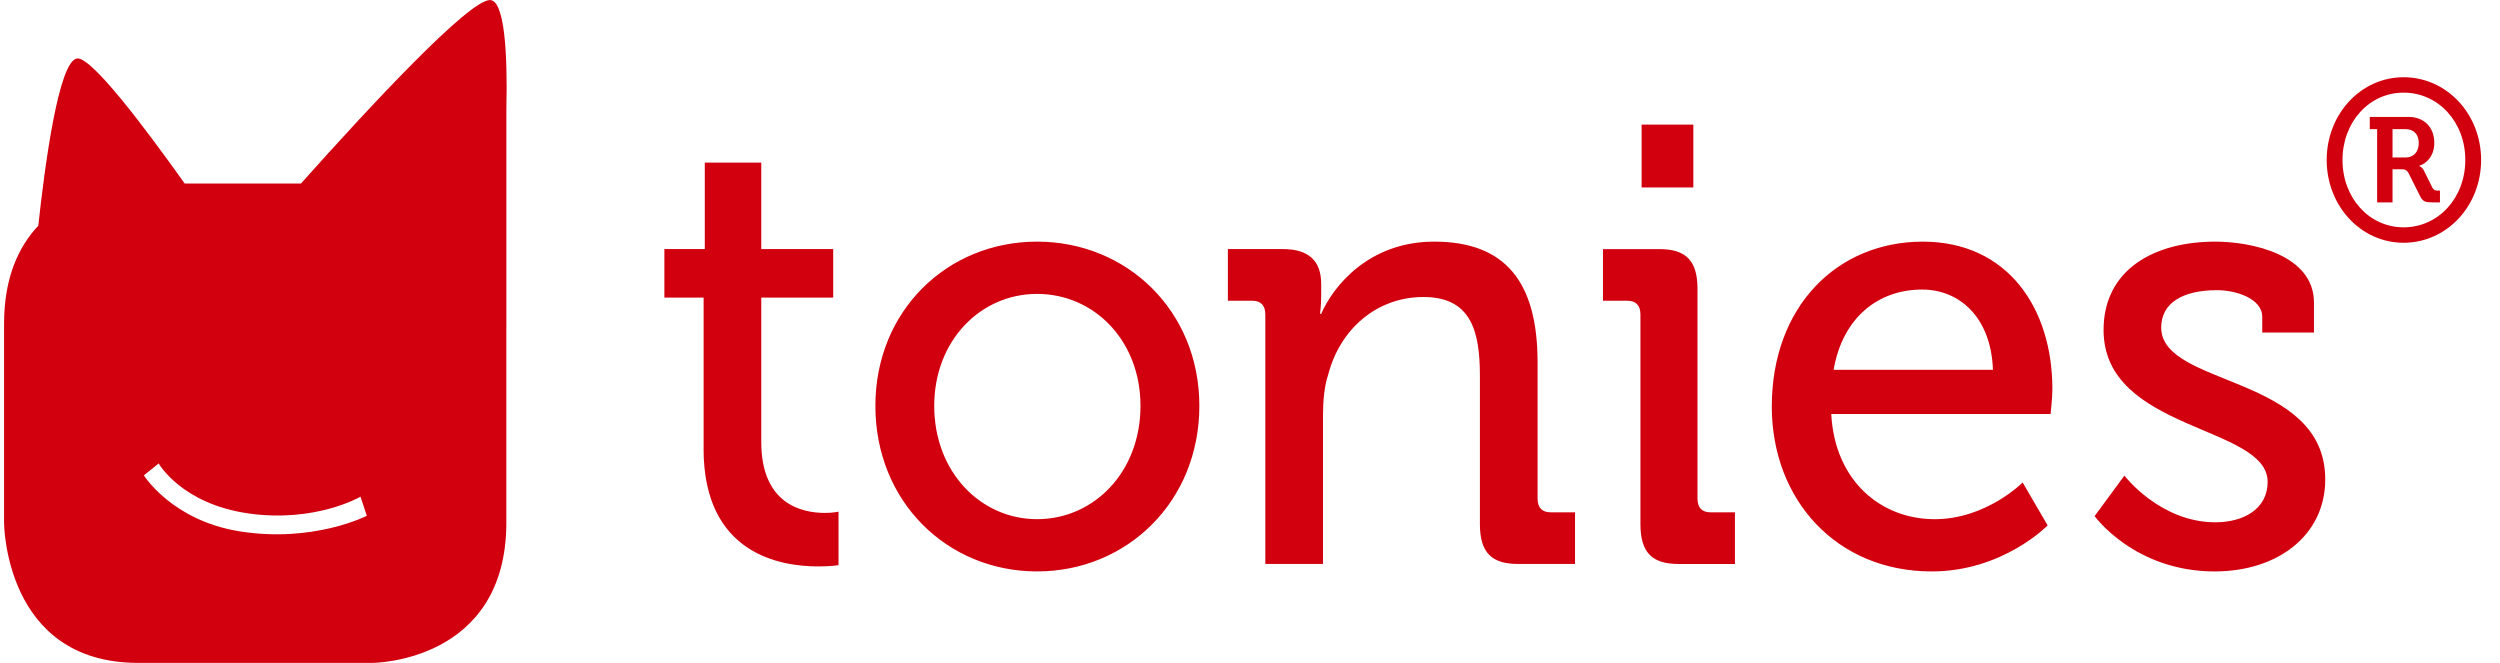 <svg width="132" height="35" viewBox="0 0 132 35" fill="none" xmlns="http://www.w3.org/2000/svg">
<g clip-path="url(#clip0_2127_349)">
<path d="M126.326 8.315V6.819H127.012C127.435 6.819 127.71 7.082 127.71 7.549C127.71 8.028 127.435 8.315 127.012 8.315H126.326M125.514 10.686H126.326V8.938H126.795C126.966 8.938 127.081 8.962 127.184 9.165L127.778 10.35C127.927 10.65 128.075 10.685 128.396 10.685H128.83V10.064H128.704C128.613 10.064 128.51 10.052 128.43 9.908L127.984 9.01C127.881 8.807 127.744 8.771 127.744 8.771V8.747C128.098 8.651 128.532 8.244 128.532 7.55C128.532 6.712 127.983 6.173 127.171 6.173H125.124V6.819H125.513V10.687L125.514 10.686ZM123.684 8.447C123.684 6.448 125.09 4.891 126.909 4.891C128.75 4.891 130.168 6.448 130.168 8.447C130.168 10.446 128.75 12.003 126.909 12.003C125.091 12.003 123.684 10.447 123.684 8.447ZM122.849 8.447C122.849 10.877 124.656 12.818 126.909 12.818C129.185 12.818 131.003 10.878 131.003 8.447C131.003 6.017 129.185 4.078 126.909 4.078C124.656 4.078 122.849 6.018 122.849 8.447ZM110.594 27.248C110.594 27.248 112.697 30.172 116.935 30.172C120.262 30.172 122.773 28.267 122.773 25.309C122.773 19.757 114.112 20.447 114.112 17.293C114.112 15.979 115.273 15.321 117.062 15.321C118.035 15.321 119.447 15.749 119.447 16.734V17.556H122.178V15.979C122.178 13.448 118.882 12.758 116.968 12.758C113.735 12.758 111.068 14.237 111.068 17.424C111.068 22.779 119.731 22.451 119.731 25.441C119.731 26.886 118.444 27.577 116.97 27.577C114.051 27.577 112.168 25.113 112.168 25.113L110.598 27.248H110.594ZM96.816 19.527C97.287 16.767 99.17 15.288 101.492 15.288C103.469 15.288 105.133 16.767 105.227 19.527H96.816ZM93.551 21.465C93.551 26.394 96.972 30.172 101.994 30.172C105.761 30.172 108.115 27.741 108.115 27.741L106.796 25.474C106.796 25.474 104.882 27.413 102.151 27.413C99.327 27.413 96.878 25.409 96.69 21.86H108.272C108.272 21.86 108.366 20.973 108.366 20.546C108.366 16.242 105.98 12.759 101.524 12.759C97.004 12.759 93.551 16.176 93.551 21.466M86.615 27.675C86.615 29.154 87.211 29.778 88.624 29.778H91.605V27.051H90.318C89.879 27.051 89.628 26.821 89.628 26.328V15.255C89.628 13.777 89.032 13.153 87.619 13.153H84.637V15.88H85.924C86.364 15.88 86.615 16.11 86.615 16.603V27.675ZM86.677 9.899H89.408V6.58H86.677V9.899ZM66.809 29.777H69.854V21.99C69.854 21.169 69.916 20.413 70.136 19.756C70.764 17.358 72.71 15.682 75.158 15.682C77.7 15.682 78.139 17.522 78.139 19.855V27.674C78.139 29.153 78.735 29.777 80.148 29.777H83.161V27.05H81.874C81.435 27.05 81.184 26.82 81.184 26.327V19.132C81.184 14.893 79.489 12.758 75.723 12.758C72.27 12.758 70.387 15.123 69.759 16.569H69.697C69.697 16.569 69.759 16.142 69.759 15.616V14.992C69.759 13.777 69.1 13.152 67.751 13.152H64.832V15.879H66.119C66.558 15.879 66.809 16.11 66.809 16.602V29.778V29.777ZM49.327 21.431C49.327 17.982 51.775 15.518 54.757 15.518C57.77 15.518 60.218 17.982 60.218 21.431C60.218 24.914 57.77 27.412 54.757 27.412C51.775 27.412 49.327 24.915 49.327 21.431ZM46.22 21.431C46.22 26.491 50.018 30.171 54.757 30.171C59.497 30.171 63.326 26.491 63.326 21.431C63.326 16.405 59.497 12.758 54.757 12.758C50.018 12.758 46.22 16.405 46.22 21.431ZM37.149 23.698C37.149 29.251 41.198 29.908 43.207 29.908C43.866 29.908 44.274 29.842 44.274 29.842V27.016C44.274 27.016 43.992 27.082 43.552 27.082C42.391 27.082 40.195 26.655 40.195 23.337V15.715H43.993V13.152H40.195V8.586H37.213V13.152H35.079V15.715H37.151V23.699L37.149 23.698Z" fill="#D2000F"/>
<path d="M19.367 27.234C19.367 27.234 16.546 28.682 12.643 28.053C9.069 27.476 7.598 25.098 7.598 25.098L8.378 24.469C8.378 24.469 9.58 26.607 13.123 27.11C16.666 27.612 19.035 26.225 19.035 26.225L19.367 27.234ZM25.869 0.002C24.747 0.002 19.54 5.602 15.891 9.689H9.751C7.607 6.676 4.889 3.086 4.102 3.086C3.103 3.086 2.35 8.872 2.022 11.917C0.989 13.014 0.215 14.648 0.215 17.095V27.595C0.215 27.595 0.215 35 7.289 35H19.66C19.66 35 26.735 35 26.735 27.595V17.329H26.737C26.737 17.329 26.735 5.835 26.737 5.715C26.805 2.77 26.634 0.002 25.87 0.002" fill="#D2000F"/>
</g>
<defs>
<clipPath id="clip0_2127_349">
<rect width="130.788" height="35" fill="white" transform="translate(0.215)"/>
</clipPath>
</defs>
</svg>
